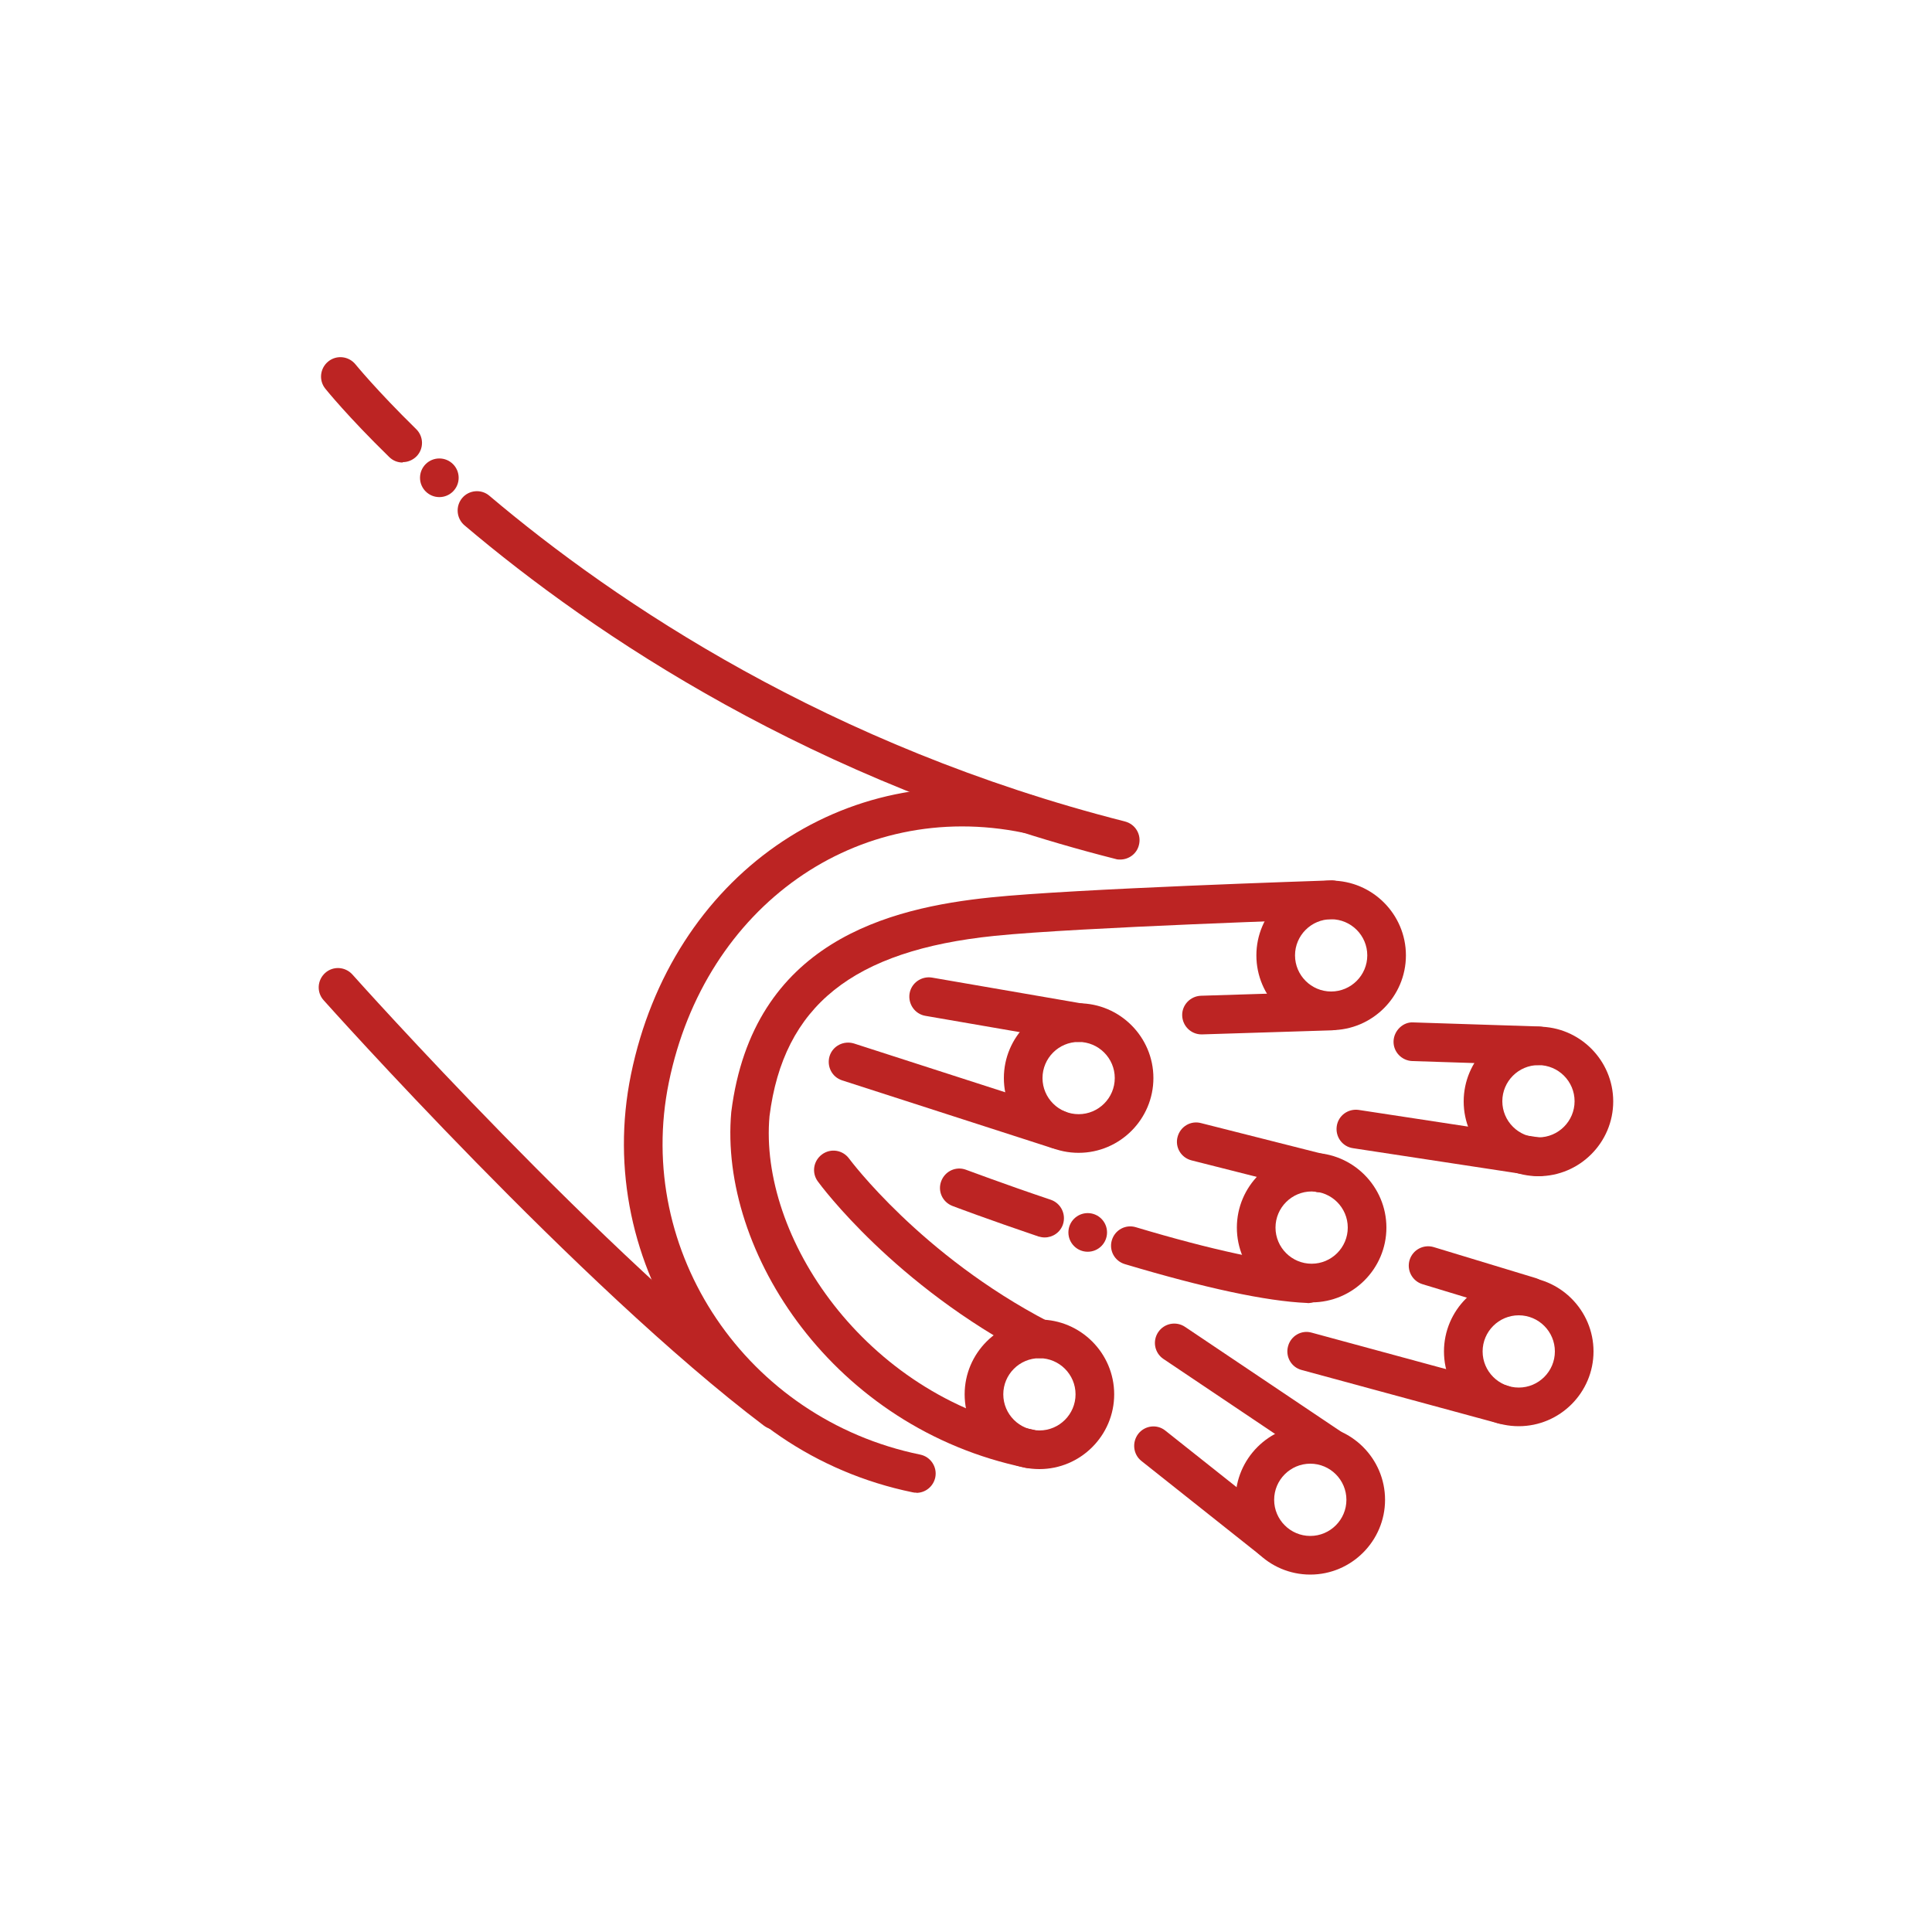 <?xml version="1.0" encoding="UTF-8"?>
<svg id="Rahmen" xmlns="http://www.w3.org/2000/svg" viewBox="0 0 100 100">
  <defs>
    <style>
      .cls-1 {
        fill: #bc2423;
        stroke-width: 0px;
      }
    </style>
  </defs>
  <g>
    <path class="cls-1" d="M57.99,44.49c-.08,0-.16,0-.25-.03-15.68-3.98-26.98-11.58-33.7-17.27-.42-.36-.47-.99-.12-1.41s.99-.48,1.41-.12c6.56,5.55,17.6,12.97,32.9,16.86.54.14.86.68.72,1.22-.11.45-.52.75-.97.75Z"/>
    <path class="cls-1" d="M20.84,23.94c-.25,0-.5-.09-.7-.29-2.16-2.11-3.25-3.47-3.3-3.53-.35-.43-.28-1.06.15-1.41.43-.35,1.06-.28,1.41.15.01.01,1.08,1.33,3.14,3.35.4.39.4,1.02.02,1.41-.2.2-.46.3-.71.3Z"/>
    <path class="cls-1" d="M47.43,77.26c-.07,0-.13,0-.2-.02-10.06-2.07-16.59-11.77-14.57-21.63,2.1-10.24,11-16.47,20.7-14.47.54.11.89.64.78,1.18-.11.54-.64.89-1.18.78-8.59-1.76-16.47,3.79-18.34,12.92-1.8,8.78,4.03,17.43,13.01,19.27.54.11.89.64.78,1.18-.1.47-.51.8-.98.8Z"/>
    <path class="cls-1" d="M53.28,75.99c-.07,0-.13,0-.2-.02-9.92-2.04-15.88-11.16-15.23-18.41,1.11-8.84,8.2-10.57,13.43-11.11,4.35-.45,17.04-.86,17.58-.88.55-.04,1.01.42,1.03.97.02.55-.42,1.01-.97,1.03-.13,0-13.17.43-17.44.87-7.34.75-10.93,3.63-11.65,9.33-.56,6.22,4.9,14.44,13.64,16.23.54.11.89.64.78,1.18-.1.47-.51.8-.98.8Z"/>
    <path class="cls-1" d="M40.15,74c-.21,0-.42-.07-.6-.2-9.55-7.21-22.67-21.88-22.8-22.03-.37-.41-.33-1.04.08-1.41.41-.37,1.04-.33,1.41.08.13.15,13.12,14.67,22.51,21.76.44.33.53.96.2,1.4-.2.26-.5.4-.8.4Z"/>
    <path class="cls-1" d="M55.83,59.67c-2.14,0-3.87-1.74-3.87-3.87s1.74-3.87,3.87-3.87,3.87,1.74,3.87,3.87-1.74,3.87-3.87,3.87ZM55.83,53.93c-1.03,0-1.87.84-1.87,1.87s.84,1.87,1.87,1.87,1.87-.84,1.87-1.87-.84-1.87-1.87-1.87Z"/>
    <path class="cls-1" d="M68.9,53.32c-2.14,0-3.87-1.74-3.87-3.87s1.74-3.87,3.87-3.87,3.87,1.74,3.87,3.87-1.74,3.87-3.87,3.87ZM68.9,47.58c-1.03,0-1.87.84-1.87,1.87s.84,1.87,1.87,1.87,1.87-.84,1.87-1.87-.84-1.87-1.87-1.87Z"/>
    <path class="cls-1" d="M79.63,60.88c-2.14,0-3.87-1.74-3.87-3.87s1.74-3.87,3.87-3.87,3.87,1.74,3.87,3.87-1.74,3.87-3.87,3.87ZM79.63,55.13c-1.03,0-1.87.84-1.87,1.87s.84,1.87,1.87,1.87,1.87-.84,1.87-1.87-.84-1.87-1.87-1.87Z"/>
    <path class="cls-1" d="M78.61,73.82c-2.14,0-3.87-1.74-3.87-3.87s1.74-3.87,3.87-3.87,3.87,1.74,3.87,3.87-1.74,3.87-3.87,3.87ZM78.61,68.08c-1.03,0-1.87.84-1.87,1.87s.84,1.87,1.87,1.87,1.87-.84,1.87-1.87-.84-1.87-1.87-1.87Z"/>
    <path class="cls-1" d="M67.82,81.5c-2.14,0-3.87-1.74-3.87-3.87s1.74-3.87,3.87-3.87,3.87,1.74,3.87,3.87-1.74,3.87-3.87,3.87ZM67.82,75.76c-1.03,0-1.87.84-1.87,1.87s.84,1.87,1.87,1.87,1.87-.84,1.87-1.87-.84-1.87-1.87-1.87Z"/>
    <path class="cls-1" d="M53.8,76.04c-2.14,0-3.87-1.74-3.87-3.87s1.74-3.87,3.87-3.87,3.87,1.74,3.87,3.87-1.74,3.87-3.87,3.87ZM53.8,70.3c-1.03,0-1.87.84-1.87,1.87s.84,1.87,1.87,1.87,1.87-.84,1.87-1.87-.84-1.87-1.87-1.87Z"/>
    <path class="cls-1" d="M67.89,67.41c-2.14,0-3.87-1.74-3.87-3.87s1.74-3.87,3.87-3.87,3.87,1.74,3.87,3.87-1.74,3.87-3.87,3.87ZM67.89,61.67c-1.03,0-1.87.84-1.87,1.87s.84,1.87,1.87,1.87,1.87-.84,1.87-1.87-.84-1.87-1.87-1.87Z"/>
    <path class="cls-1" d="M55.83,53.93c-.06,0-.11,0-.17-.01l-7.76-1.34c-.54-.09-.91-.61-.82-1.16.09-.54.61-.91,1.16-.82l7.76,1.34c.54.09.91.61.82,1.16-.08.49-.51.83-.98.83Z"/>
    <path class="cls-1" d="M54.78,59.48c-.1,0-.21-.02-.31-.05l-10.88-3.51c-.53-.17-.81-.73-.65-1.26.17-.53.73-.81,1.26-.65l10.88,3.51c.53.17.81.73.65,1.26-.14.42-.53.69-.95.69Z"/>
    <path class="cls-1" d="M79.63,55.13s-.02,0-.03,0l-6.5-.21c-.55-.02-.99-.48-.97-1.03s.5-1.01,1.03-.97l6.5.21c.55.02.99.48.97,1.03-.02.54-.46.97-1,.97Z"/>
    <path class="cls-1" d="M79.63,60.88c-.05,0-.1,0-.15-.01l-9.45-1.44c-.55-.08-.92-.59-.84-1.14.08-.55.59-.92,1.14-.84l9.45,1.44c.55.08.92.59.84,1.14-.08.5-.5.85-.99.85Z"/>
    <path class="cls-1" d="M79.19,68.11c-.1,0-.19-.01-.29-.04l-5.27-1.6c-.53-.16-.83-.72-.67-1.25.16-.53.72-.83,1.25-.67l5.27,1.6c.53.16.83.72.67,1.25-.13.43-.53.71-.96.71Z"/>
    <path class="cls-1" d="M77.76,73.7c-.09,0-.17-.01-.26-.04l-10.13-2.75c-.53-.14-.85-.69-.7-1.23.14-.53.69-.86,1.23-.7l10.13,2.75c.53.14.85.69.7,1.23-.12.45-.52.74-.96.74Z"/>
    <path class="cls-1" d="M68.79,75.89c-.19,0-.39-.05-.56-.17l-8.01-5.38c-.46-.31-.58-.93-.27-1.39.31-.46.93-.58,1.39-.27l8.01,5.38c.46.31.58.93.27,1.39-.19.29-.51.44-.83.44Z"/>
    <path class="cls-1" d="M65.76,80.65c-.22,0-.44-.07-.62-.22l-6.06-4.81c-.43-.34-.5-.97-.16-1.41.34-.43.97-.51,1.4-.16l6.06,4.81c.43.34.5.97.16,1.41-.2.25-.49.38-.78.38Z"/>
    <path class="cls-1" d="M53.8,70.3c-.16,0-.31-.04-.46-.11-7.04-3.67-10.85-8.82-11.01-9.04-.33-.45-.23-1.07.22-1.4.45-.33,1.07-.23,1.4.22.04.05,3.71,5,10.32,8.44.49.25.68.86.43,1.35-.18.34-.53.54-.89.54Z"/>
    <path class="cls-1" d="M54.07,64.05c-.11,0-.21-.02-.32-.05-2.57-.87-4.43-1.57-4.45-1.58-.52-.2-.78-.77-.58-1.29s.77-.78,1.29-.58c.02,0,1.85.7,4.38,1.55.52.18.8.74.63,1.27-.14.42-.53.68-.95.68Z"/>
    <path class="cls-1" d="M67.68,67.44s-.03,0-.05,0c-2.09-.09-5.26-.77-9.41-2.01-.53-.16-.83-.71-.67-1.24.16-.53.71-.83,1.24-.67,3.94,1.18,7.03,1.84,8.93,1.93.55.02.98.49.95,1.04-.02.54-.47.96-1,.96Z"/>
    <path class="cls-1" d="M68.32,61.71c-.08,0-.16,0-.25-.03l-6.4-1.62c-.54-.14-.86-.68-.72-1.21.14-.54.68-.86,1.21-.72l6.4,1.62c.54.14.86.68.72,1.21-.11.45-.52.75-.97.75Z"/>
    <path class="cls-1" d="M62.19,53.54c-.54,0-.98-.43-1-.97-.02-.55.42-1.01.97-1.03l6.71-.21c.58-.05,1.01.42,1.03.97.02.55-.42,1.01-.97,1.03l-6.71.21s-.02,0-.03,0Z"/>
  </g>
  <circle class="cls-1" cx="22.74" cy="24.73" r="1"/>
  <circle class="cls-1" cx="56.3" cy="63.79" r="1"/>
</svg>